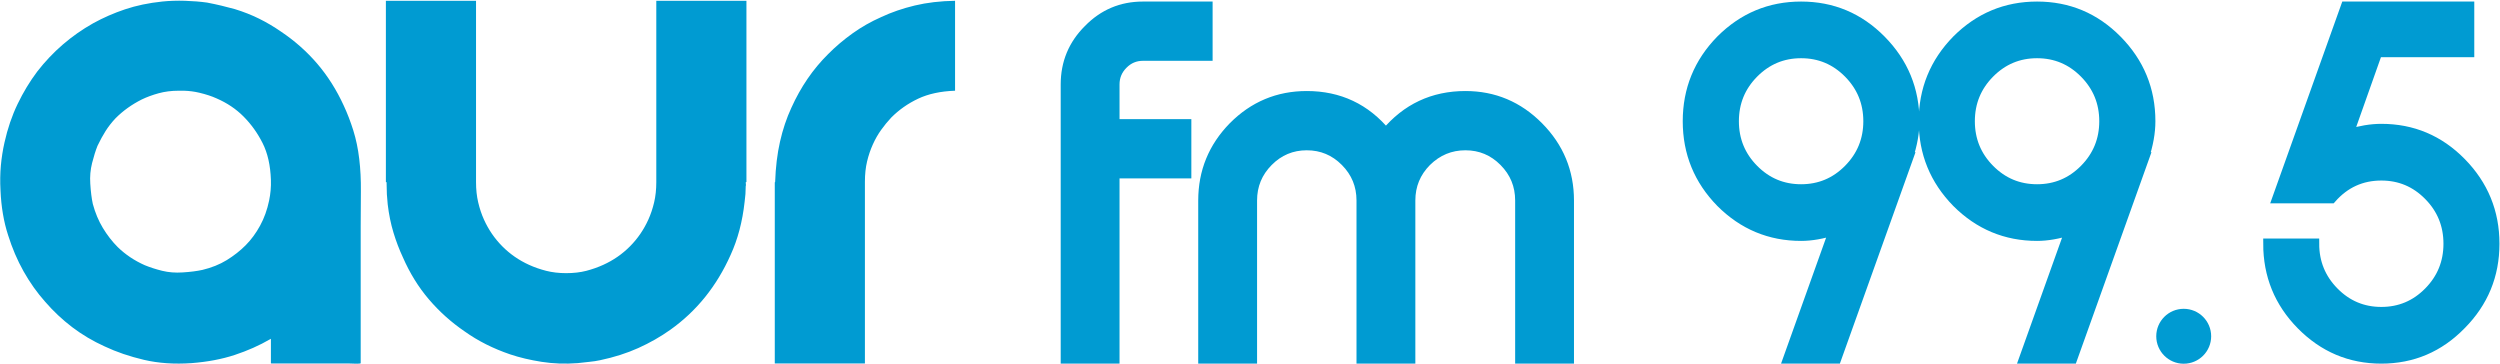 <svg width="3278" height="477" xmlns="http://www.w3.org/2000/svg" xmlns:xlink="http://www.w3.org/1999/xlink" xml:space="preserve" overflow="hidden"><g transform="translate(-11 -433)"><path d="M252.216 551.957C249.907 551.875 247.558 551.875 245.195 551.957 235.736 551.957 227.001 553.075 218.963 555.289 210.925 557.504 203.597 560.194 196.968 563.381 183.739 570.025 172.234 578.282 162.47 588.113 157.417 593.493 153.087 599.04 149.468 604.752 145.837 610.464 142.294 616.962 138.827 624.247 136.3 630.601 133.939 638.113 131.729 646.826 129.534 655.56 128.745 664.521 129.368 673.71 130.003 684.161 131.106 693.039 132.681 700.345 135.831 712.059 140.248 722.613 145.913 731.968 151.589 741.322 158.051 749.642 165.301 756.927 175.383 766.757 187.206 774.684 200.753 780.706 207.687 783.562 215.331 786.025 223.685 788.094 232.041 790.122 240.941 790.847 250.401 790.206 260.485 789.585 269.156 788.488 276.399 786.894 288.38 784.038 299.017 779.754 308.309 774.063 317.601 768.33 325.878 761.852 333.121 754.568 340.385 747.262 346.676 738.694 352.035 728.863 357.396 719.054 361.348 708.106 363.852 696.061 365.755 686.872 366.542 677.828 366.211 668.95 365.59 649.93 361.968 633.85 355.347 620.688 348.725 607.525 340.385 595.873 330.286 585.732 320.518 575.902 308.703 567.955 294.838 561.953 288.526 559.097 281.055 556.656 272.385 554.586 265.886 553.034 259.161 552.164 252.216 551.957ZM1263.28 434.034C1263.28 473.335 1263.28 512.656 1263.28 551.957 1244.36 552.599 1228.2 556.097 1214.81 562.429 1201.42 568.762 1189.67 577.02 1179.59 587.161 1174.87 592.21 1170.44 597.612 1166.35 603.324 1162.25 609.036 1158.63 615.369 1155.48 622.364 1152.34 629.318 1149.79 636.768 1147.91 644.715 1146.02 652.621 1145.07 661.499 1145.07 671.33 1145.07 750.594 1145.07 829.858 1145.07 909.122 1145.07 909.266 1145.07 909.433 1145.07 909.598 1105.67 909.598 1066.29 909.598 1026.89 909.598 1026.89 831.286 1026.89 752.974 1026.89 674.662 1026.89 674.02 1026.89 673.399 1026.89 672.758 1026.89 672.592 1026.89 672.447 1026.89 672.282 1026.89 671.951 1027.03 671.806 1027.36 671.806 1027.99 652.476 1030.12 634.781 1033.74 618.784 1037.36 602.765 1042.33 587.947 1048.64 574.308 1060.93 547.032 1076.99 523.584 1096.86 503.923 1106.62 494.092 1117.26 485.069 1128.77 476.832 1140.27 468.575 1152.79 461.435 1166.35 455.433 1179.9 449.079 1194.63 444.009 1210.55 440.201 1226.46 436.393 1244.05 434.344 1263.28 434.034ZM516.967 434.034C556.368 434.034 595.77 434.034 635.172 434.034 635.172 513.319 635.172 592.645 635.172 671.951 635.172 681.45 636.102 690.245 638.007 698.317 639.89 706.388 642.393 713.901 645.56 720.896 651.541 734.162 659.59 745.875 669.668 756.016 679.767 766.178 691.418 774.229 704.662 780.251 711.594 783.417 719.065 786.025 727.115 788.094 735.144 790.143 743.898 791.157 753.334 791.157 763.123 791.157 771.939 790.143 779.823 788.094 787.707 786.025 795.095 783.417 802.027 780.251 815.272 774.229 826.943 766.178 837.021 756.016 847.12 745.875 855.149 734.162 861.129 720.896 864.295 713.901 866.8 706.388 868.703 698.317 870.587 690.245 871.539 681.45 871.539 671.951 871.539 592.645 871.539 513.319 871.539 434.034 910.941 434.034 950.342 434.034 989.723 434.034 989.723 512.491 989.723 590.948 989.723 669.426 989.723 670.688 989.723 671.33 989.723 671.33 989.723 671.951 989.64 672.116 989.495 671.806 989.329 671.475 989.101 671.64 988.791 672.282 988.791 672.923 988.853 673.71 989.019 674.662 989.184 675.614 989.101 676.4 988.791 677.042 988.791 684.016 988.316 690.825 987.363 697.489 984.529 723.483 978.381 746.786 968.925 767.378 950.653 808.293 924.329 840.951 889.977 865.372 877.064 874.561 863.034 882.549 847.906 889.358 832.758 896.187 816.058 901.485 797.785 905.315 793.377 906.265 788.721 906.97 783.837 907.446 778.953 907.922 773.842 908.481 768.482 909.122 752.093 910.384 736.324 909.826 721.196 907.446 706.069 905.065 692.37 901.817 680.077 897.699 657.686 890.081 637.841 880.086 620.5 867.731 602.848 855.707 587.161 841.655 573.462 825.636 559.762 809.639 548.318 791.157 539.193 770.234 534.453 760.093 530.356 749.311 526.9 737.908 523.423 726.484 520.919 714.128 519.347 700.8 518.395 692.253 517.919 683.375 517.919 674.185 517.919 673.544 517.919 672.923 517.919 672.282 517.588 671.64 517.36 671.475 517.194 671.806 517.05 672.116 516.967 671.951 516.967 671.33 516.967 670.688 516.967 670.047 516.967 669.426 516.967 590.948 516.967 512.491 516.967 434.034ZM238.402 434.034C243.33 433.868 248.345 433.868 253.475 434.034 263.714 434.344 273.419 435.13 282.545 436.393 289.167 437.655 295.458 439.021 301.459 440.449 307.44 441.877 313.275 443.388 318.946 444.961 330.286 448.438 340.922 452.639 350.856 457.544 360.789 462.47 370.309 468.119 379.455 474.452 397.418 486.497 413.269 500.529 426.969 516.527 440.668 532.545 452.277 550.86 461.714 571.453 466.453 581.594 470.612 592.458 474.255 604.028 477.876 615.597 480.463 628.055 482.035 641.362 483.629 654.691 484.332 668.867 484.188 683.933 484.022 699 483.94 714.128 483.94 729.339 483.94 789.253 483.94 849.188 483.94 909.122 483.629 909.433 483.463 909.598 483.463 909.598 480.938 909.909 478.497 909.992 476.137 909.826 473.778 909.681 471.336 909.598 468.811 909.598 434.77 909.598 400.729 909.598 366.708 909.598 366.542 909.433 366.377 909.266 366.211 909.122 366.211 898.505 366.211 887.868 366.211 877.251 365.921 877.417 365.59 877.582 365.28 877.727 351.083 885.964 335.583 892.856 318.718 898.423 301.852 903.948 283.021 907.529 262.202 909.122 239.52 910.695 218.721 909.266 199.815 904.837 180.906 900.389 163.726 894.532 148.287 887.247 132.834 880.252 118.65 871.849 105.736 862.04 92.811 852.209 80.989 841.117 70.271 828.741 59.556 816.696 50.109 803.368 41.907 788.777 33.716 774.208 26.941 758.355 21.583 741.24 15.909 723.793 12.601 704.298 11.655 682.733 11.025 671.33 11.182 660.464 12.128 650.158 13.072 639.852 14.648 629.794 16.857 619.963 20.952 601.565 26.704 584.698 34.108 569.321 41.513 553.944 50.109 539.747 59.873 526.75 80.05 500.777 104.467 479.667 133.15 463.505 146.395 456.219 160.336 450.114 174.99 445.21 189.643 440.284 205.96 436.869 223.927 434.986 228.649 434.51 233.476 434.179 238.402 434.034Z" fill="#009BD2" fill-rule="evenodd"/><path d="M2838.28 873.91C2838.28 854.017 2854.41 837.909 2874.28 837.909 2894.18 837.909 2910.28 854.017 2910.28 873.91 2910.28 893.783 2894.18 909.91 2874.28 909.91 2854.41 909.91 2838.28 893.783 2838.28 873.91Z" fill="#009BD2" fill-rule="evenodd"/><g><g><g><path d="M1341.6 257.939C1383.84 257.939 1418.38 274.256 1445.26 306.888 1472.46 274.256 1507.16 257.939 1549.4 257.939 1586.53 257.939 1618.36 271.329 1644.91 298.168 1671.47 325.009 1684.74 357.16 1684.74 394.645 1684.74 463.639 1684.74 532.654 1684.74 601.648 1663.64 601.648 1642.5 601.648 1621.4 601.648 1621.4 532.654 1621.4 463.639 1621.4 394.645 1621.4 374.6 1614.36 357.482 1600.28 343.25 1586.2 329.038 1569.24 321.922 1549.4 321.922 1529.57 321.922 1512.47 329.038 1498.06 343.25 1483.98 357.482 1476.94 374.6 1476.94 394.645 1476.94 463.639 1476.94 532.654 1476.94 601.648 1455.84 601.648 1434.72 601.648 1413.59 601.648 1413.59 532.654 1413.59 463.639 1413.59 394.645 1413.59 374.6 1406.55 357.482 1392.49 343.25 1378.38 329.038 1361.44 321.922 1341.6 321.922 1321.77 321.922 1304.81 329.038 1290.73 343.25 1276.65 357.482 1269.62 374.6 1269.62 394.645 1269.62 463.639 1269.62 532.654 1269.62 601.648 1248.51 601.648 1227.38 601.648 1206.26 601.648 1206.26 532.654 1206.26 463.639 1206.26 394.645 1206.26 357.16 1219.39 325.009 1245.61 298.168 1272.19 271.329 1304.17 257.939 1341.6 257.939ZM1126.91 140.617C1155.05 140.617 1183.22 140.617 1211.38 140.617 1211.38 161.944 1211.38 183.272 1211.38 204.599 1183.22 204.599 1155.05 204.599 1126.91 204.599 1116.65 204.599 1107.86 208.308 1100.51 215.765 1093.16 223.181 1089.46 232.06 1089.46 242.425 1089.46 259.863 1089.46 277.322 1089.46 294.782 1120.82 294.782 1152.19 294.782 1183.53 294.782 1183.53 316.109 1183.53 337.436 1183.53 358.765 1152.19 358.765 1120.82 358.765 1089.46 358.765 1089.46 439.725 1089.46 520.687 1089.46 601.648 1068.36 601.648 1047.24 601.648 1026.12 601.648 1026.12 481.899 1026.12 362.172 1026.12 242.425 1026.12 214.301 1036.03 190.388 1055.87 170.663 1075.4 150.638 1099.06 140.617 1126.91 140.617Z" stroke="#009BD2" stroke-width="13.721" stroke-miterlimit="8" fill="#009BD2" fill-rule="evenodd" transform="matrix(1.001 0 0 1 381.513 301.279)"/></g></g></g><g><g><g><path d="M2681.99 502.463C2657.56 502.463 2636.71 511.222 2619.44 528.68 2602.17 546.158 2593.55 567.244 2593.55 591.957 2593.55 616.671 2602.17 637.757 2619.44 655.234 2636.71 672.712 2657.56 681.452 2681.99 681.452 2706.39 681.452 2727.24 672.712 2744.51 655.234 2761.78 637.757 2770.43 616.671 2770.43 591.957 2770.43 567.244 2761.78 546.158 2744.51 528.68 2727.24 511.222 2706.39 502.463 2681.99 502.463ZM2372.6 502.463C2348.17 502.463 2327.34 511.222 2310.05 528.68 2292.78 546.158 2284.16 567.244 2284.16 591.957 2284.16 616.671 2292.78 637.757 2310.05 655.234 2327.34 672.712 2348.17 681.452 2372.6 681.452 2397.02 681.452 2417.87 672.712 2435.14 655.234 2452.39 637.757 2461.06 616.671 2461.06 591.957 2461.06 567.244 2452.39 546.158 2435.14 528.68 2417.87 511.222 2397.02 502.463 2372.6 502.463ZM2681.99 441.912C2722.77 441.912 2757.6 456.524 2786.52 485.747 2815.7 515.271 2830.28 550.688 2830.28 591.957 2830.28 606.729 2827.47 622.544 2821.8 639.421 2821.95 639.421 2822.09 639.421 2822.26 639.421 2790.82 727.251 2759.4 815.082 2727.99 902.912 2707.16 902.912 2686.29 902.912 2665.46 902.912 2685.54 846.71 2705.65 790.528 2725.75 734.327 2709.97 739.458 2695.37 742.003 2681.99 742.003 2641.18 742.003 2606.19 727.391 2577 698.168 2548.11 668.644 2533.67 633.247 2533.67 591.957 2533.67 550.688 2548.11 515.271 2577 485.747 2606.19 456.524 2641.18 441.912 2681.99 441.912ZM2372.6 441.912C2413.4 441.912 2448.23 456.524 2477.13 485.747 2506.31 515.271 2520.91 550.688 2520.91 591.957 2520.91 606.729 2518.08 622.544 2512.41 639.421 2512.58 639.421 2512.72 639.421 2512.87 639.421 2481.43 727.251 2450.03 815.082 2418.59 902.912 2397.77 902.912 2376.92 902.912 2356.07 902.912 2376.15 846.71 2396.26 790.528 2416.38 734.327 2400.6 739.458 2386 742.003 2372.6 742.003 2331.81 742.003 2296.82 727.391 2267.61 698.168 2238.74 668.644 2224.28 633.247 2224.28 591.957 2224.28 550.688 2238.74 515.271 2267.61 485.747 2296.82 456.524 2331.81 441.912 2372.6 441.912Z" stroke="#009BD2" stroke-width="13.75" stroke-miterlimit="8" fill="#009BD2" fill-rule="evenodd"/></g></g></g><g><g><g><path d="M3070.79 137.753C3124.49 137.753 3178.2 137.753 3231.89 137.753 3231.89 157.541 3231.89 177.31 3231.89 197.099 3191.85 197.099 3151.79 197.099 3111.75 197.099 3098.99 233.167 3086.22 269.274 3073.46 305.343 3089.18 300.53 3103.73 298.104 3117.08 298.104 3157.72 298.104 3192.44 312.761 3221.22 342.051 3250.29 371.625 3264.84 407.111 3264.84 448.492 3264.84 489.852 3250.29 525.179 3221.22 554.489 3192.44 584.082 3157.72 598.878 3117.08 598.878 3076.42 598.878 3041.55 584.082 3012.48 554.489 2983.72 525.179 2969.33 489.852 2969.33 448.492 2989.19 448.492 3009.08 448.492 3028.96 448.492 3028.96 473.252 3037.56 494.404 3054.78 511.906 3071.98 529.429 3092.75 538.17 3117.08 538.17 3141.4 538.17 3162.18 529.429 3179.37 511.906 3196.61 494.404 3205.2 473.252 3205.2 448.492 3205.2 423.731 3196.61 402.58 3179.37 385.077 3162.18 367.554 3141.4 358.813 3117.08 358.813 3090.96 358.813 3069.17 368.757 3051.64 388.687 3028.2 388.687 3004.77 388.687 2981.33 388.687 3011.15 305.061 3040.97 221.397 3070.79 137.753Z" stroke="#009BD2" stroke-width="13.636" stroke-miterlimit="8" fill="#009BD2" fill-rule="evenodd" transform="matrix(1.002 0 0 1 10.085 304.092)"/></g></g></g></g></svg>